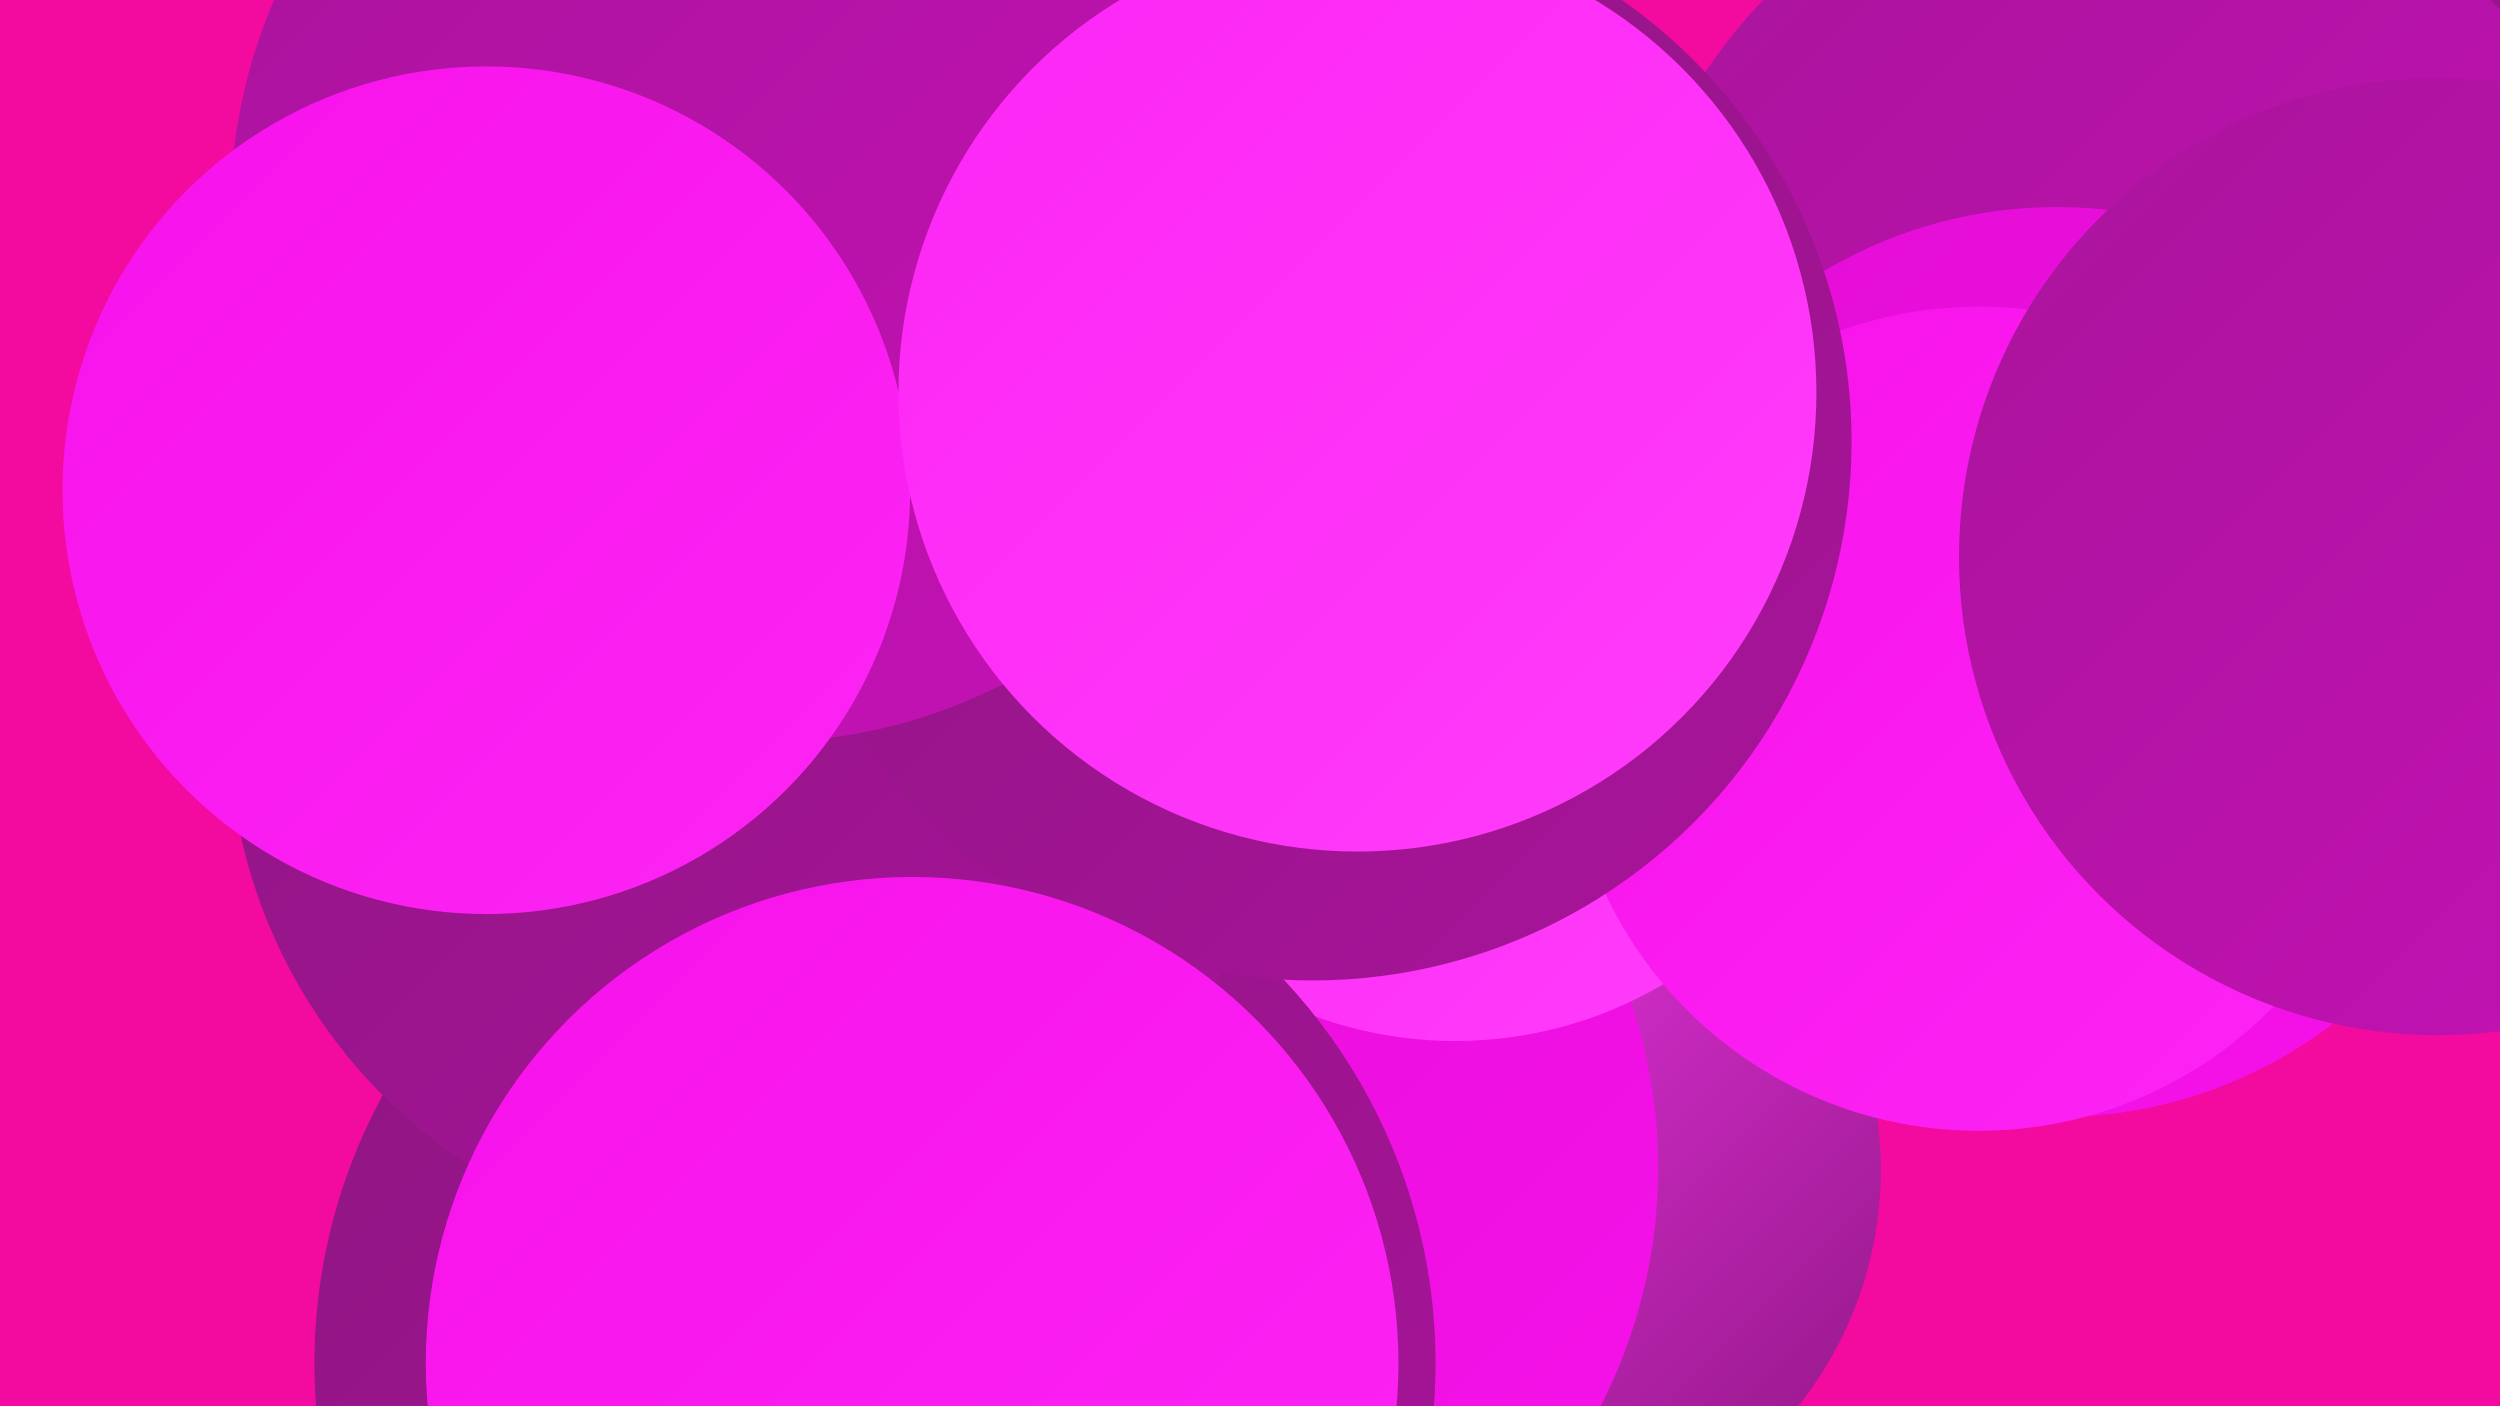 <?xml version="1.0" encoding="UTF-8"?><svg width="1280" height="720" xmlns="http://www.w3.org/2000/svg"><defs><linearGradient id="grad0" x1="0%" y1="0%" x2="100%" y2="100%"><stop offset="0%" style="stop-color:#8e1581;stop-opacity:1" /><stop offset="100%" style="stop-color:#a9149b;stop-opacity:1" /></linearGradient><linearGradient id="grad1" x1="0%" y1="0%" x2="100%" y2="100%"><stop offset="0%" style="stop-color:#a9149b;stop-opacity:1" /><stop offset="100%" style="stop-color:#c511b6;stop-opacity:1" /></linearGradient><linearGradient id="grad2" x1="0%" y1="0%" x2="100%" y2="100%"><stop offset="0%" style="stop-color:#c511b6;stop-opacity:1" /><stop offset="100%" style="stop-color:#e20dd4;stop-opacity:1" /></linearGradient><linearGradient id="grad3" x1="0%" y1="0%" x2="100%" y2="100%"><stop offset="0%" style="stop-color:#e20dd4;stop-opacity:1" /><stop offset="100%" style="stop-color:#f712eb;stop-opacity:1" /></linearGradient><linearGradient id="grad4" x1="0%" y1="0%" x2="100%" y2="100%"><stop offset="0%" style="stop-color:#f712eb;stop-opacity:1" /><stop offset="100%" style="stop-color:#fd25f5;stop-opacity:1" /></linearGradient><linearGradient id="grad5" x1="0%" y1="0%" x2="100%" y2="100%"><stop offset="0%" style="stop-color:#fd25f5;stop-opacity:1" /><stop offset="100%" style="stop-color:#ff3dfa;stop-opacity:1" /></linearGradient><linearGradient id="grad6" x1="0%" y1="0%" x2="100%" y2="100%"><stop offset="0%" style="stop-color:#ff3dfa;stop-opacity:1" /><stop offset="100%" style="stop-color:#8e1581;stop-opacity:1" /></linearGradient></defs><rect width="1280" height="720" fill="#f20b9e" /><circle cx="522" cy="103" r="225" fill="url(#grad1)" /><circle cx="1232" cy="165" r="240" fill="url(#grad0)" /><circle cx="485" cy="471" r="224" fill="url(#grad0)" /><circle cx="1089" cy="180" r="259" fill="url(#grad1)" /><circle cx="769" cy="599" r="194" fill="url(#grad6)" /><circle cx="399" cy="140" r="191" fill="url(#grad4)" /><circle cx="535" cy="143" r="273" fill="url(#grad4)" /><circle cx="582" cy="598" r="267" fill="url(#grad3)" /><circle cx="1053" cy="339" r="233" fill="url(#grad3)" /><circle cx="378" cy="360" r="251" fill="url(#grad2)" /><circle cx="745" cy="323" r="210" fill="url(#grad5)" /><circle cx="1013" cy="368" r="211" fill="url(#grad4)" /><circle cx="448" cy="698" r="287" fill="url(#grad0)" /><circle cx="387" cy="370" r="270" fill="url(#grad0)" /><circle cx="1248" cy="285" r="245" fill="url(#grad1)" /><circle cx="672" cy="226" r="276" fill="url(#grad0)" /><circle cx="390" cy="108" r="272" fill="url(#grad1)" /><circle cx="249" cy="251" r="217" fill="url(#grad4)" /><circle cx="467" cy="698" r="249" fill="url(#grad4)" /><circle cx="695" cy="201" r="235" fill="url(#grad5)" /></svg>